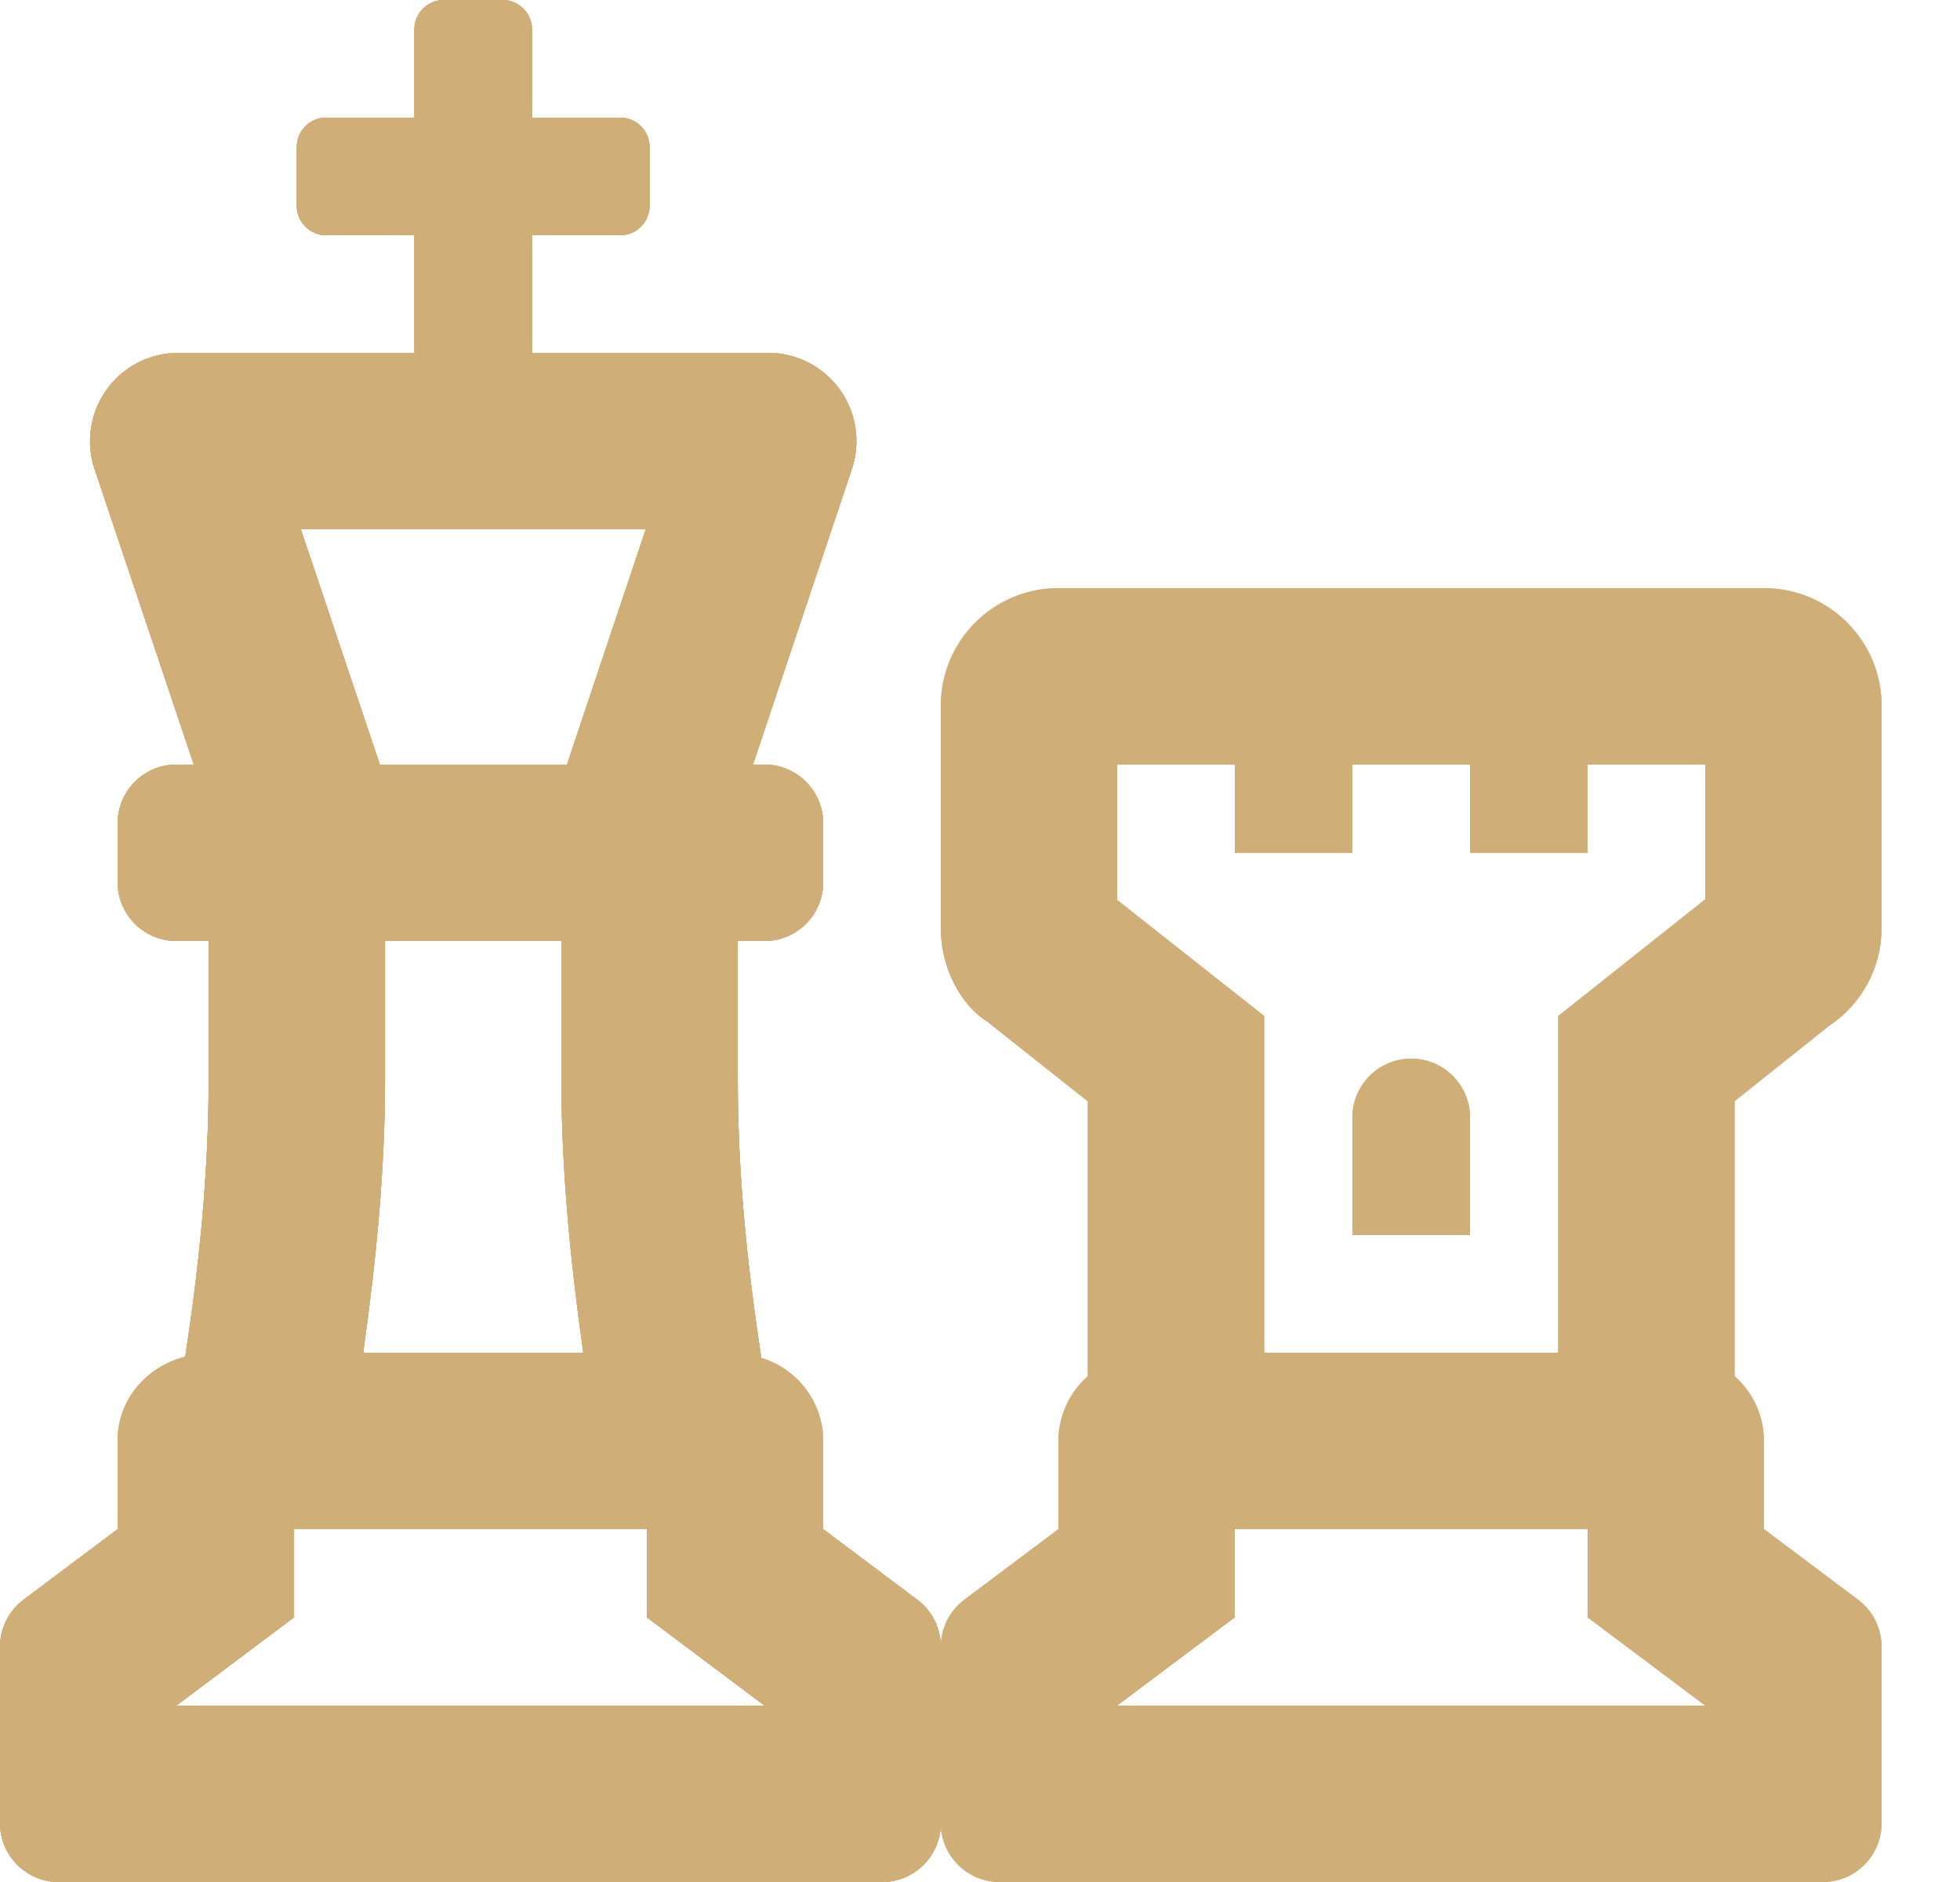 <svg height="48" viewBox="0 0 50 48" width="50" xmlns="http://www.w3.org/2000/svg" xmlns:xlink="http://www.w3.org/1999/xlink"><defs><path id="a" d="m46.649 26.172c.844-.554 1.352-1.496 1.351-2.506v-5.666c0-1.657-1.343-3-3-3h-18c-1.657 0-3 1.343-3 3v5.672c0 1.024.513 1.969 1.195 2.393l2.555 2.024v7.01c-.474.419-.747 1.02-.75 1.652v2.25l-2.4 1.8c-.378.283-.6.728-.6 1.2 0-.472 0 5.328 0 4.5 0 .828.672 1.5 1.5 1.5h21c.828 0 1.5-.672 1.5-1.5v-4.5c0-.472-.222-.917-.6-1.2l-2.4-1.8v-2.25c-.003-.632-.276-1.233-.75-1.652v-7.014zm-18.149 17.328 1.2-.9 1.8-1.35v-2.25h9v2.25l1.8 1.35 1.2.9zm15-20.562-3.75 2.976v8.587h-7.5v-8.588l-3.75-2.959v-3.453h3v2.25h3v-2.25h3v2.25h3v-2.25h3zm-7.5 4.062c-.828 0-1.5.672-1.5 1.5v3h3v-3c0-.828-.672-1.5-1.5-1.5z"/><linearGradient id="b"><stop offset="0" stop-color="#d0ae77"/><stop offset="1" stop-color="#d0ae77"/></linearGradient><linearGradient id="c" x1="76.446%" x2="23.554%" xlink:href="#b" y1="100%" y2="0%"/><path id="d" d="m24 42c0-.472-.222-.917-.6-1.2l-2.4-1.8v-2.25c-.006-.974-.646-1.831-1.578-2.114-.36-2.344-.601-4.701-.601-7.071v-3.565h.679c.828 0 1.5-.672 1.5-1.5v-1.5c0-.828-.672-1.5-1.5-1.5h-.291l2.523-7.538c.229-.687.113-1.442-.31-2.029-.424-.587-1.104-.934-1.828-.933h-6.022-3-6.024c-.723 0-1.403.347-1.826.934-.423.587-.538 1.341-.31 2.028l2.531 7.538h-.442c-.828 0-1.5.672-1.5 1.5v1.5c0 .828.672 1.5 1.5 1.5h.821v3.563c0 2.36-.24 4.709-.596 7.041-.982.245-1.725 1.09-1.725 2.147v2.25l-2.4 1.8c-.378.283-.6.728-.6 1.2v4.5c0 .828.672 1.5 1.5 1.5h21c.828 0 1.5-.672 1.5-1.5zm-7.527-28.5-1.531 4.571-.478 1.429h-4.774l-.482-1.433-1.533-4.567zm-7.208 21c.333-2.364.557-4.699.557-6.938v-3.562h4.5v3.562c0 2.243.225 4.576.557 6.938zm-4.764 9 1.2-.9 1.8-1.35v-2.25h9v2.25l1.8 1.35 1.2.9z"/><linearGradient id="e" x1="68.935%" x2="31.065%" xlink:href="#b" y1="100%" y2="0%"/><linearGradient id="f" x1="0%" x2="100%" xlink:href="#b" y1="50%" y2="50%"/><path id="g" d="m13.571 9v-3h2.25c.414 0 .75-.336.75-.75v-1.5c0-.414-.336-.75-.75-.75h-2.25v-2.25c0-.414-.336-.75-.75-.75h-1.5c-.414 0-.75.336-.75.75v2.25h-2.25c-.414 0-.75.336-.75.75v1.5c0 .414.336.75.75.75h2.25v3z"/><linearGradient id="h" x1="100%" x2="0%" xlink:href="#b" y1="100%" y2="0%"/></defs><g fill="none" transform="translate(0 0)"><g><use fill="url(#c)" xlink:href="#a"/><use fill="#d0ae77" xlink:href="#a"/></g><g><use fill="url(#e)" xlink:href="#d"/><use fill="#d0ae77" xlink:href="#d"/><use fill="url(#f)" xlink:href="#d"/><use fill="#d0ae77" xlink:href="#d"/></g><g><use fill="url(#h)" xlink:href="#g"/><use fill="#d0ae77" xlink:href="#g"/><use fill="url(#f)" xlink:href="#g"/><use fill="#d0ae77" xlink:href="#g"/></g></g></svg>